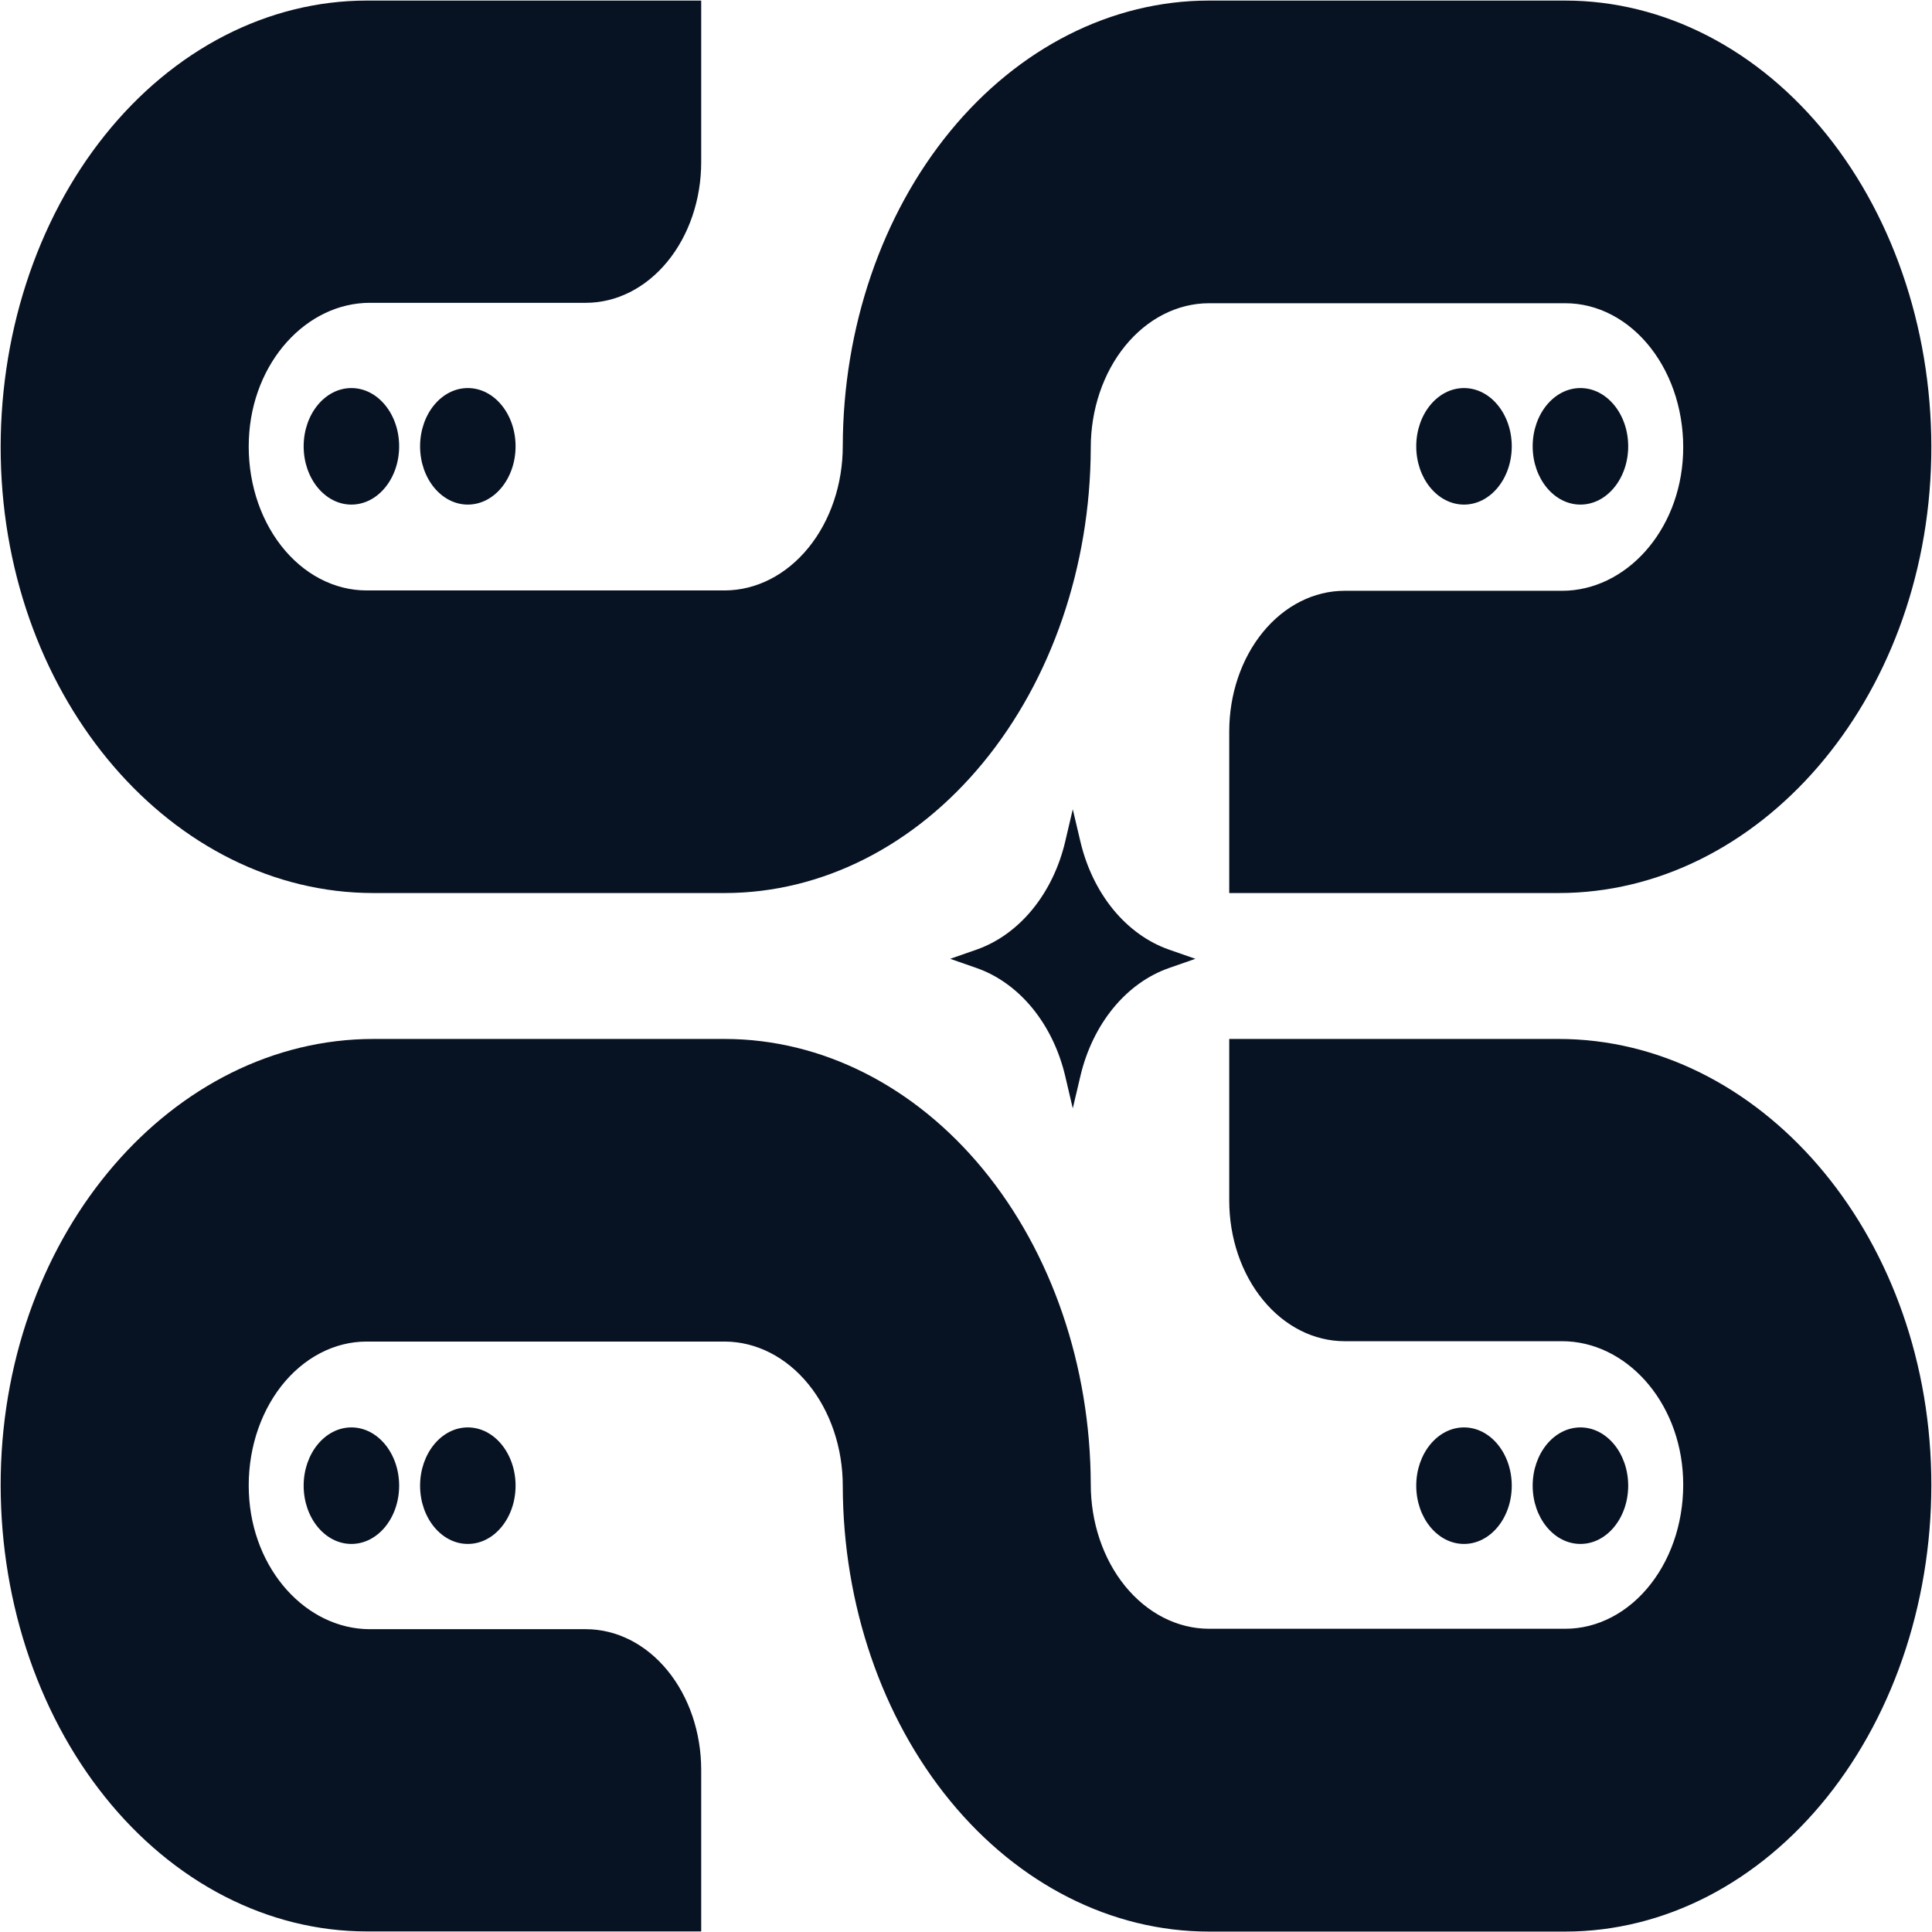 <svg width="64" height="64" viewBox="0 0 64 64" fill="none" xmlns="http://www.w3.org/2000/svg">
<g clip-path="url(#clip0_402_2)">
<path d="M51.632 29.583H40.72V24.232C40.72 22.996 41.122 21.811 41.839 20.936C42.555 20.062 43.527 19.571 44.54 19.571H51.743C53.842 19.571 55.65 17.609 55.754 15.05C55.78 14.406 55.699 13.761 55.516 13.155C55.332 12.55 55.049 11.996 54.684 11.528C54.32 11.06 53.881 10.687 53.395 10.432C52.909 10.177 52.385 10.045 51.856 10.045H40.036C38.998 10.05 38.004 10.559 37.273 11.457C36.541 12.356 36.131 13.572 36.133 14.838C36.121 18.751 34.839 22.499 32.568 25.262C30.297 28.026 27.222 29.579 24.015 29.583H12.368C5.751 29.583 0.183 23.231 0.025 15.159C-0.012 13.189 0.273 11.229 0.865 9.396C1.457 7.562 2.343 5.891 3.472 4.481C4.6 3.07 5.948 1.949 7.436 1.183C8.925 0.417 10.523 0.021 12.139 0.019H23.228V5.37C23.228 6.606 22.826 7.792 22.109 8.666C21.393 9.54 20.421 10.031 19.408 10.031H12.255C10.155 10.031 8.347 11.995 8.244 14.553C8.217 15.198 8.298 15.843 8.481 16.449C8.665 17.055 8.948 17.608 9.312 18.076C9.677 18.545 10.116 18.918 10.602 19.172C11.088 19.427 11.612 19.559 12.141 19.559H24.015C25.053 19.554 26.047 19.046 26.778 18.148C27.51 17.25 27.92 16.034 27.918 14.767C27.929 10.854 29.211 7.105 31.482 4.341C33.753 1.577 36.828 0.023 40.036 0.019H51.859C53.474 0.021 55.073 0.416 56.562 1.182C58.05 1.948 59.399 3.069 60.527 4.479C61.656 5.89 62.542 7.561 63.134 9.395C63.727 11.229 64.012 13.189 63.975 15.159C63.817 23.231 58.249 29.583 51.632 29.583Z" fill="#071223"/>
<path d="M11.64 16.715C12.514 16.715 13.222 15.851 13.222 14.785C13.222 13.719 12.514 12.855 11.64 12.855C10.767 12.855 10.059 13.719 10.059 14.785C10.059 15.851 10.767 16.715 11.64 16.715Z" fill="#071223"/>
<path d="M15.497 16.715C16.371 16.715 17.079 15.851 17.079 14.785C17.079 13.719 16.371 12.855 15.497 12.855C14.624 12.855 13.916 13.719 13.916 14.785C13.916 15.851 14.624 16.715 15.497 16.715Z" fill="#071223"/>
<path d="M48.497 16.715C49.371 16.715 50.079 15.851 50.079 14.785C50.079 13.719 49.371 12.855 48.497 12.855C47.623 12.855 46.915 13.719 46.915 14.785C46.915 15.851 47.623 16.715 48.497 16.715Z" fill="#071223"/>
<path d="M52.354 16.715C53.227 16.715 53.936 15.851 53.936 14.785C53.936 13.719 53.227 12.855 52.354 12.855C51.48 12.855 50.772 13.719 50.772 14.785C50.772 15.851 51.48 16.715 52.354 16.715Z" fill="#071223"/>
<path d="M51.632 34.417H40.72V39.768C40.72 41.004 41.122 42.189 41.839 43.063C42.555 43.938 43.527 44.429 44.54 44.429H51.743C53.842 44.429 55.65 46.391 55.754 48.95C55.78 49.594 55.699 50.239 55.516 50.845C55.332 51.45 55.049 52.004 54.684 52.472C54.32 52.94 53.881 53.313 53.395 53.568C52.909 53.823 52.385 53.955 51.856 53.955H40.036C38.998 53.95 38.004 53.441 37.272 52.543C36.541 51.644 36.131 50.428 36.133 49.162C36.121 45.249 34.839 41.501 32.568 38.737C30.297 35.974 27.222 34.421 24.015 34.417H12.368C5.751 34.417 0.183 40.769 0.025 48.841C-0.012 50.811 0.273 52.77 0.865 54.604C1.457 56.438 2.343 58.109 3.472 59.519C4.6 60.93 5.948 62.051 7.436 62.817C8.925 63.583 10.523 63.979 12.139 63.981H23.228V58.63C23.228 57.394 22.826 56.208 22.109 55.334C21.393 54.46 20.421 53.969 19.408 53.969H12.255C10.155 53.969 8.347 52.005 8.244 49.447C8.217 48.802 8.298 48.157 8.481 47.551C8.665 46.946 8.948 46.392 9.312 45.923C9.677 45.455 10.116 45.083 10.602 44.828C11.088 44.573 11.612 44.441 12.141 44.441H24.015C25.053 44.446 26.047 44.954 26.778 45.852C27.51 46.75 27.92 47.966 27.918 49.233C27.928 53.147 29.209 56.897 31.48 59.662C33.751 62.428 36.828 63.982 40.036 63.986H51.859C53.475 63.984 55.074 63.589 56.563 62.823C58.052 62.056 59.4 60.935 60.529 59.524C61.657 58.113 62.544 56.441 63.136 54.607C63.727 52.772 64.013 50.812 63.975 48.841C63.817 40.769 58.249 34.417 51.632 34.417Z" fill="#071223"/>
<path d="M11.64 51.145C12.514 51.145 13.222 50.281 13.222 49.215C13.222 48.15 12.514 47.285 11.64 47.285C10.767 47.285 10.059 48.15 10.059 49.215C10.059 50.281 10.767 51.145 11.64 51.145Z" fill="#071223"/>
<path d="M15.497 51.145C16.371 51.145 17.079 50.281 17.079 49.215C17.079 48.15 16.371 47.285 15.497 47.285C14.624 47.285 13.916 48.15 13.916 49.215C13.916 50.281 14.624 51.145 15.497 51.145Z" fill="#071223"/>
<path d="M48.497 51.145C49.371 51.145 50.079 50.281 50.079 49.215C50.079 48.15 49.371 47.285 48.497 47.285C47.623 47.285 46.915 48.15 46.915 49.215C46.915 50.281 47.623 51.145 48.497 51.145Z" fill="#071223"/>
<path d="M52.354 51.145C53.227 51.145 53.936 50.281 53.936 49.215C53.936 48.15 53.227 47.285 52.354 47.285C51.48 47.285 50.772 48.15 50.772 49.215C50.772 50.281 51.48 51.145 52.354 51.145Z" fill="#071223"/>
<path d="M35.537 26.808L35.788 27.871C35.988 28.724 36.363 29.501 36.877 30.129C37.391 30.756 38.028 31.214 38.727 31.458L39.598 31.762L38.727 32.066C38.028 32.31 37.391 32.767 36.877 33.395C36.363 34.023 35.988 34.799 35.788 35.653L35.537 36.716L35.288 35.653C35.088 34.8 34.712 34.023 34.198 33.395C33.684 32.768 33.047 32.31 32.348 32.066L31.477 31.762L32.348 31.458C33.047 31.213 33.684 30.756 34.198 30.128C34.712 29.501 35.088 28.724 35.288 27.871L35.537 26.808Z" fill="#071223"/>
</g>
<defs>
<clipPath id="clip0_402_2">
<rect width="64" height="64" fill="white"/>
</clipPath>
</defs>
</svg>
